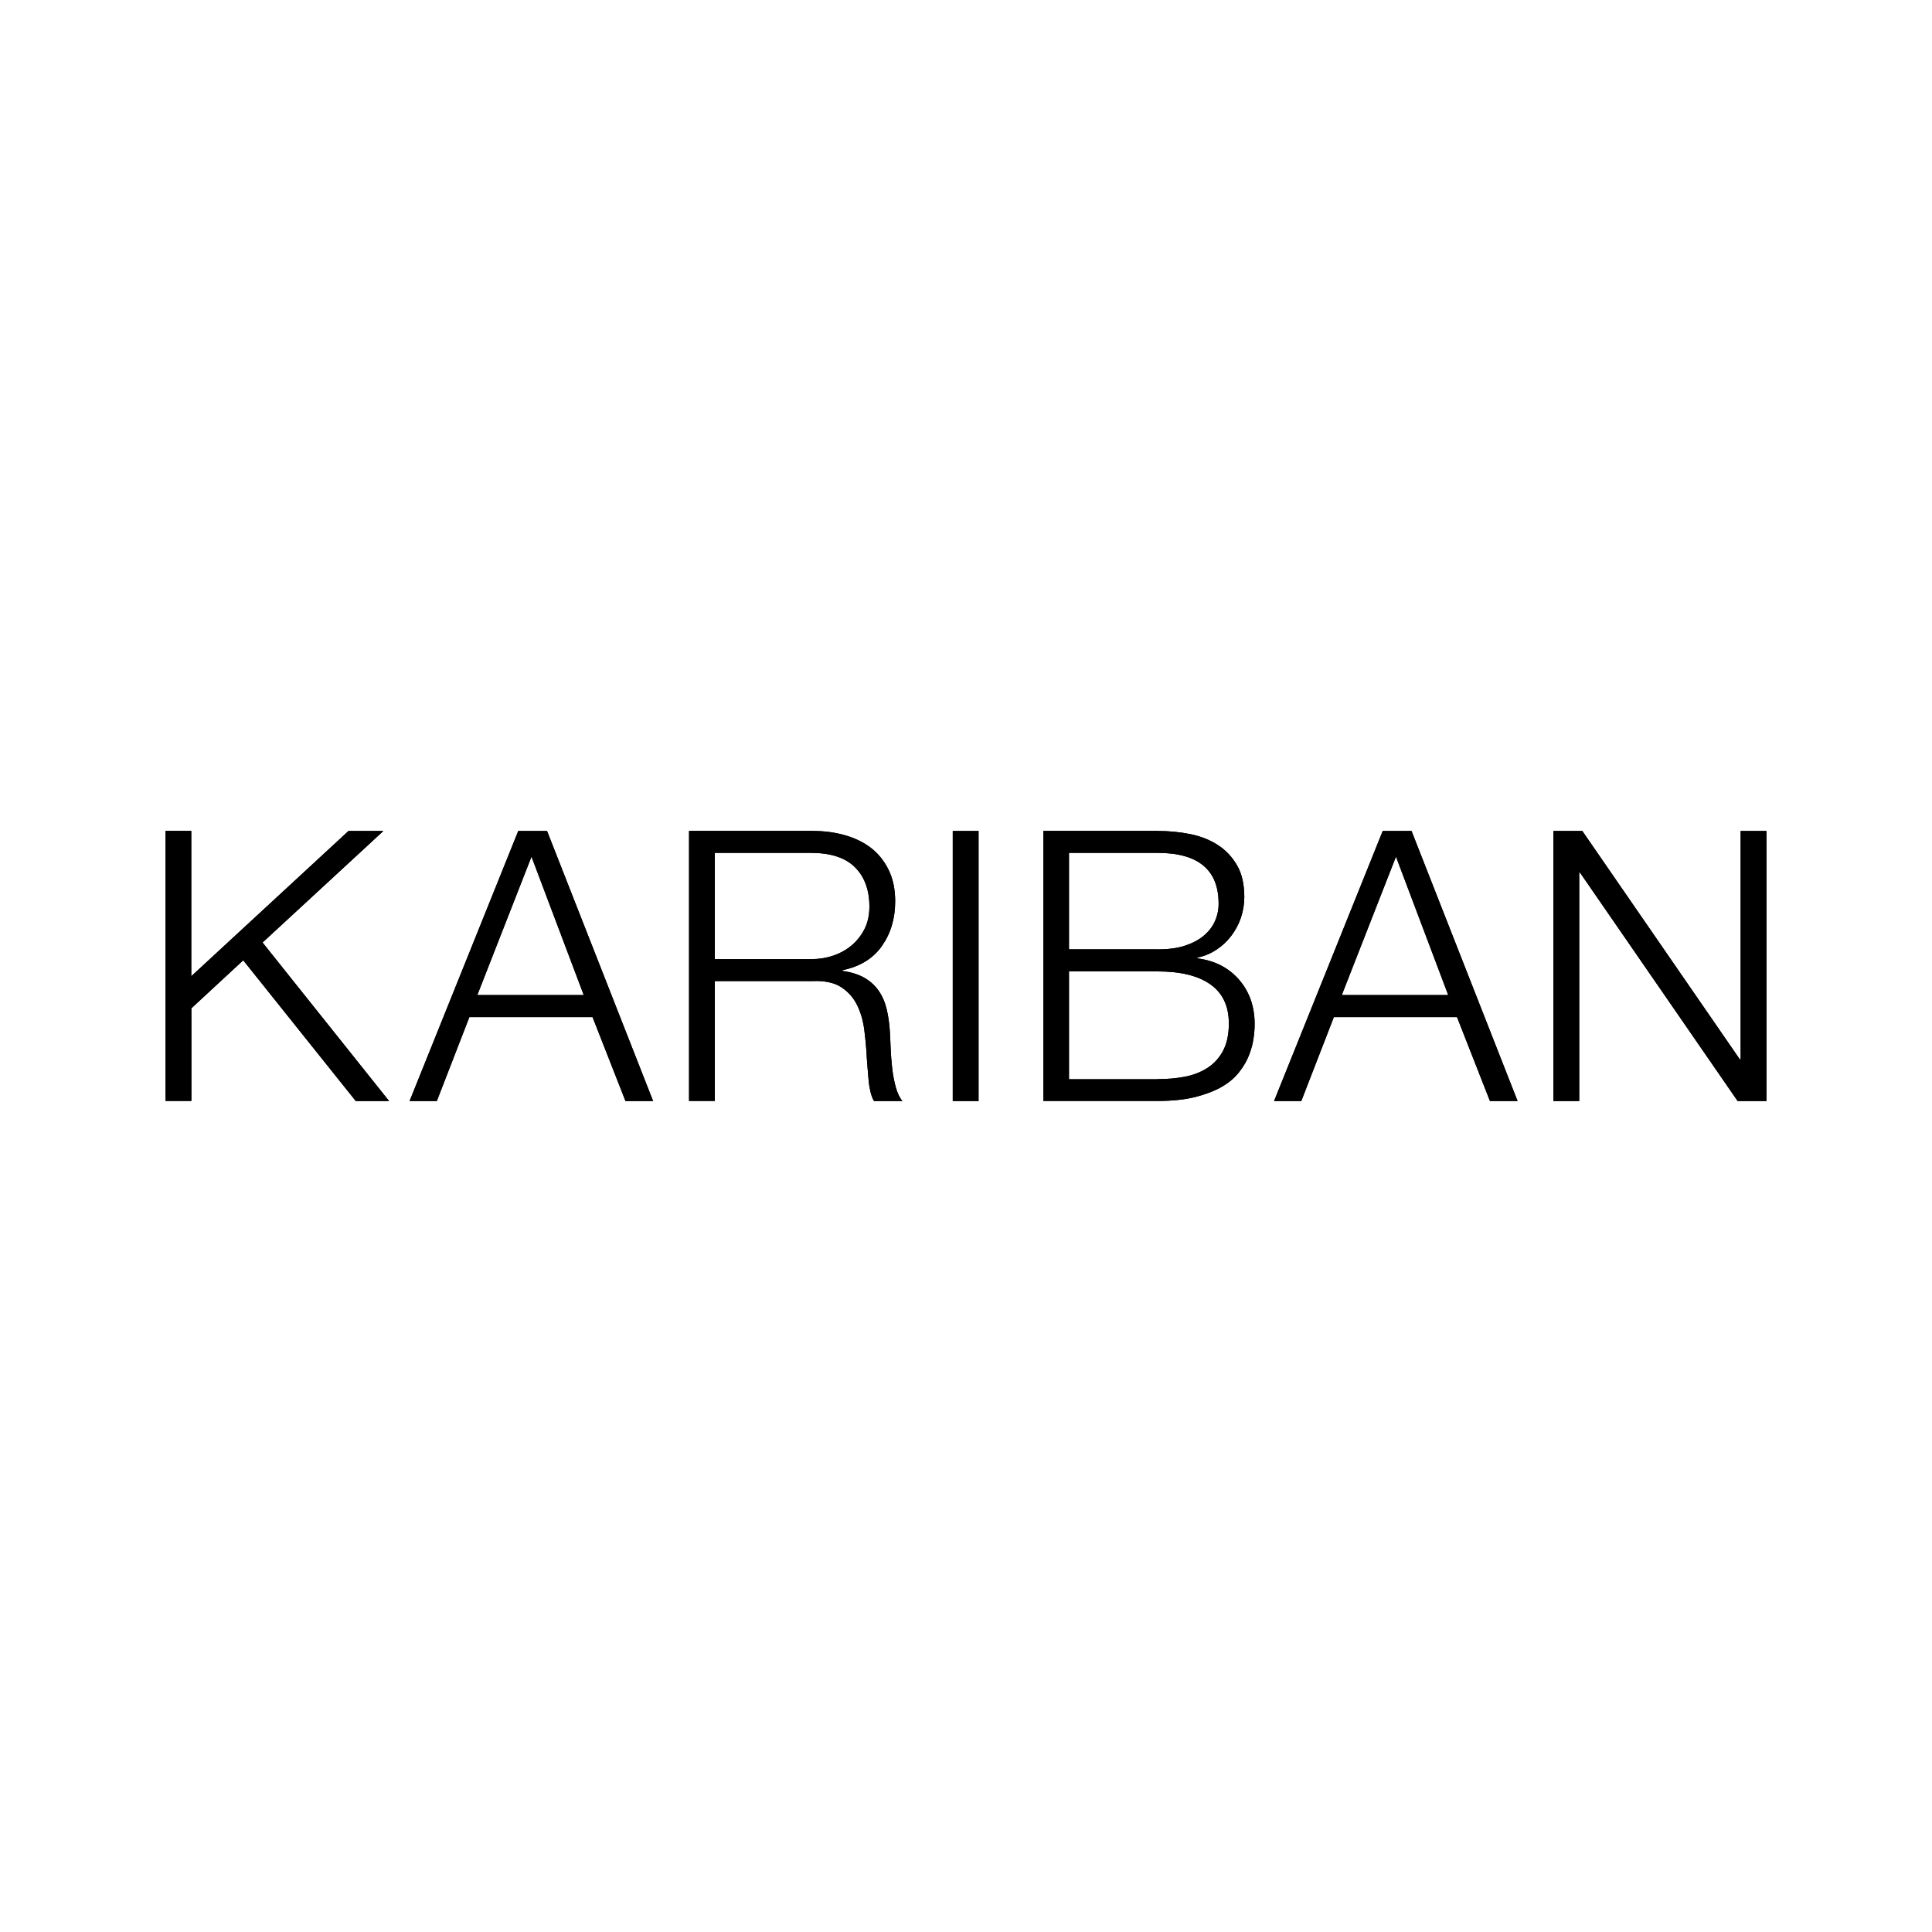 <svg xmlns="http://www.w3.org/2000/svg" id="Layer_1" data-name="Layer 1" viewBox="0 0 200 200"><path d="M19.8,86.02v15.04l16.28-15.04h3.61l-12.51,11.55,13.1,16.41h-3.45l-11.65-14.57-5.37,4.97v9.59h-2.67v-27.96h2.67ZM60.43,103.01l-5.41-14.33-5.61,14.33h11.02ZM56.63,86.02l10.98,27.96h-2.86l-3.41-8.69h-12.75l-3.37,8.69h-2.82l11.25-27.96h2.98ZM83.96,99.29c.81,0,1.58-.12,2.31-.37.73-.25,1.37-.61,1.92-1.08.55-.47.99-1.04,1.32-1.7.33-.67.49-1.43.49-2.29,0-1.72-.5-3.08-1.49-4.07-.99-.99-2.51-1.49-4.55-1.49h-9.96v11h9.96s0,0,0,0ZM84.16,86.02c1.15,0,2.24.14,3.27.43,1.03.29,1.94.72,2.71,1.31.77.59,1.38,1.34,1.84,2.27.46.93.69,2.02.69,3.27,0,1.78-.46,3.32-1.37,4.62-.91,1.3-2.27,2.14-4.08,2.51v.08c.92.13,1.67.37,2.28.72.6.35,1.09.8,1.47,1.35.38.55.65,1.18.82,1.9.17.72.28,1.49.33,2.33.03.47.05,1.05.08,1.72.03.69.08,1.37.16,2.06.07.66.2,1.32.37,1.96.17.61.4,1.09.69,1.43h-2.94c-.16-.26-.28-.58-.37-.96-.09-.39-.16-.78-.19-1.17-.04-.4-.07-.8-.1-1.19-.02-.34-.05-.68-.08-1.02-.05-.99-.14-1.97-.26-2.96-.12-.98-.37-1.85-.75-2.63-.37-.76-.94-1.4-1.65-1.86-.72-.47-1.71-.68-2.96-.63h-10.12v12.41h-2.67v-27.96h12.82s0,0,0,0ZM98.63,86.02h2.67v27.96h-2.67v-27.96ZM119.84,111.71c.99,0,1.93-.08,2.82-.25.89-.17,1.67-.48,2.35-.92.68-.44,1.22-1.04,1.61-1.78.39-.75.59-1.68.59-2.8,0-1.8-.63-3.15-1.9-4.05-1.26-.9-3.09-1.35-5.47-1.35h-9.18v11.16h9.18ZM119.84,98.28c1.07,0,2-.12,2.78-.37.78-.25,1.44-.59,1.96-1.02.52-.43.92-.93,1.18-1.51.26-.58.4-1.21.39-1.84,0-3.5-2.11-5.25-6.31-5.25h-9.18v9.98h9.18ZM119.84,86.02c1.17,0,2.31.11,3.39.33,1.08.22,2.04.6,2.86,1.14.82.53,1.48,1.24,1.98,2.11.5.87.74,1.96.74,3.27,0,.73-.12,1.44-.35,2.13-.23.68-.57,1.31-1,1.88-.43.56-.94,1.04-1.53,1.43-.59.39-1.25.67-1.98.82v.08c1.81.23,3.24.97,4.32,2.21,1.07,1.24,1.61,2.77,1.61,4.6,0,.44-.04.95-.12,1.51-.08.56-.24,1.13-.47,1.72-.23.59-.57,1.17-1.02,1.74-.44.57-1.04,1.08-1.78,1.51-.75.43-1.66.78-2.74,1.06-1.09.27-2.39.41-3.9.41h-11.84v-27.96h11.84s0,0,0,0ZM149.92,103.01l-5.41-14.33-5.61,14.33h11.02ZM146.12,86.02l10.98,27.96h-2.86l-3.41-8.69h-12.75l-3.37,8.69h-2.82l11.25-27.96h2.98ZM163.8,86.02l16.31,23.65h.08v-23.65h2.67v27.96h-2.98l-16.32-23.65h-.08v23.65h-2.67v-27.96h2.98Z"></path><path d="M19.8,86.02v15.04l16.28-15.04h3.61l-12.51,11.55,13.1,16.41h-3.45l-11.65-14.57-5.37,4.97v9.59h-2.67v-27.96h2.67ZM60.43,103.01l-5.41-14.33-5.61,14.33h11.02ZM56.63,86.02l10.98,27.96h-2.86l-3.41-8.69h-12.75l-3.37,8.69h-2.82l11.25-27.96h2.98ZM83.96,99.29c.81,0,1.58-.12,2.31-.37.73-.25,1.37-.61,1.92-1.08.55-.47.99-1.04,1.32-1.7.33-.67.49-1.43.49-2.29,0-1.72-.5-3.08-1.49-4.07-.99-.99-2.51-1.49-4.55-1.49h-9.96v11h9.96s0,0,0,0ZM84.16,86.02c1.15,0,2.24.14,3.27.43,1.03.29,1.94.72,2.71,1.31.77.59,1.38,1.34,1.84,2.27.46.93.69,2.02.69,3.27,0,1.78-.46,3.32-1.37,4.62-.91,1.3-2.27,2.14-4.08,2.51v.08c.92.13,1.67.37,2.28.72.6.35,1.09.8,1.47,1.35.38.55.65,1.18.82,1.9.17.72.28,1.49.33,2.33.03.47.05,1.05.08,1.72.03.69.08,1.37.16,2.06.07.66.2,1.32.37,1.96.17.61.4,1.09.69,1.43h-2.94c-.16-.26-.28-.58-.37-.96-.09-.39-.16-.78-.19-1.17-.04-.4-.07-.8-.1-1.19-.02-.34-.05-.68-.08-1.02-.05-.99-.14-1.97-.26-2.96-.12-.98-.37-1.85-.75-2.63-.37-.76-.94-1.4-1.65-1.86-.72-.47-1.71-.68-2.96-.63h-10.12v12.41h-2.67v-27.96h12.82s0,0,0,0ZM98.63,86.02h2.67v27.96h-2.67v-27.96ZM119.84,111.71c.99,0,1.93-.08,2.82-.25.89-.17,1.67-.48,2.35-.92.68-.44,1.22-1.04,1.61-1.78.39-.75.59-1.68.59-2.8,0-1.8-.63-3.15-1.9-4.05-1.26-.9-3.09-1.35-5.47-1.35h-9.18v11.16h9.18ZM119.84,98.28c1.07,0,2-.12,2.78-.37.78-.25,1.44-.59,1.96-1.02.52-.43.92-.93,1.18-1.51.26-.58.4-1.21.39-1.84,0-3.5-2.11-5.25-6.31-5.25h-9.18v9.98h9.18ZM119.84,86.02c1.17,0,2.31.11,3.39.33,1.08.22,2.04.6,2.86,1.14.82.53,1.48,1.24,1.98,2.11.5.87.74,1.96.74,3.27,0,.73-.12,1.44-.35,2.13-.23.68-.57,1.31-1,1.88-.43.56-.94,1.04-1.53,1.43-.59.39-1.25.67-1.98.82v.08c1.81.23,3.24.97,4.32,2.21,1.07,1.24,1.61,2.77,1.61,4.6,0,.44-.04.95-.12,1.51-.08.56-.24,1.13-.47,1.72-.23.59-.57,1.17-1.02,1.74-.44.57-1.04,1.08-1.78,1.51-.75.43-1.66.78-2.74,1.06-1.09.27-2.39.41-3.9.41h-11.84v-27.96h11.84s0,0,0,0ZM149.92,103.01l-5.41-14.33-5.61,14.33h11.02ZM146.12,86.02l10.98,27.96h-2.86l-3.41-8.69h-12.75l-3.37,8.69h-2.82l11.25-27.96h2.98ZM163.8,86.02l16.31,23.65h.08v-23.65h2.67v27.96h-2.98l-16.32-23.65h-.08v23.65h-2.67v-27.96h2.98Z"></path></svg>